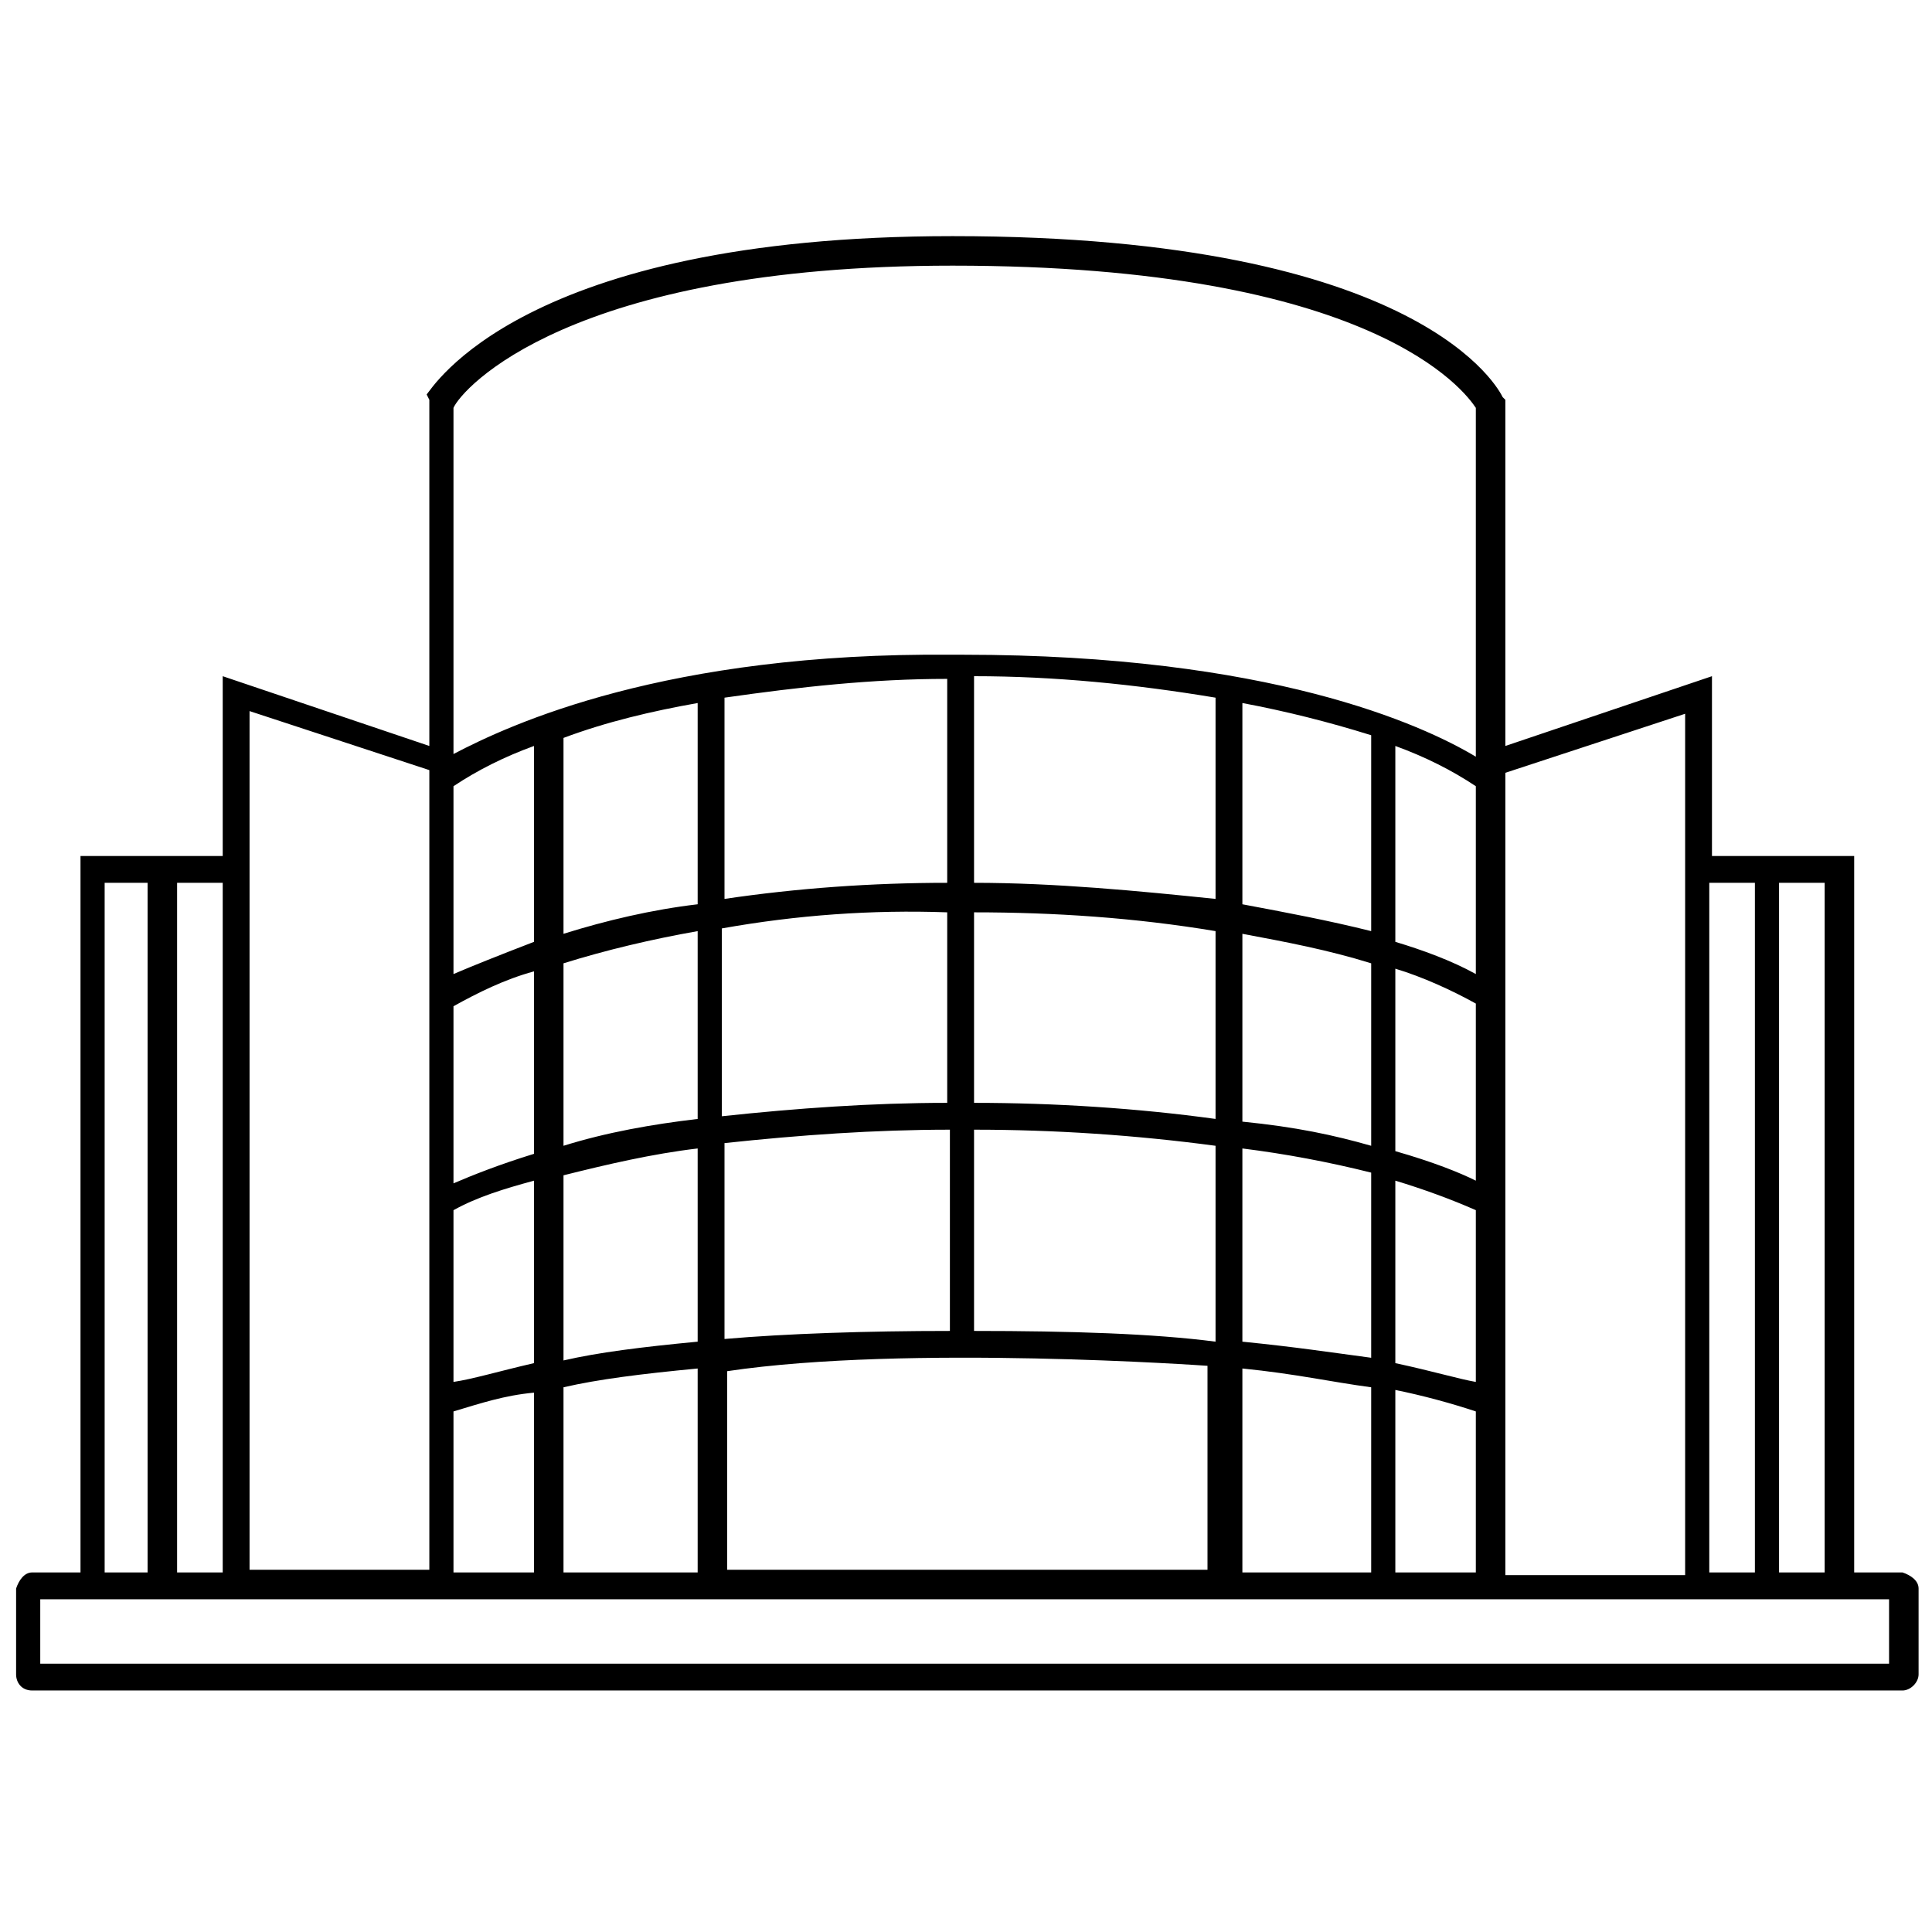 <?xml version="1.0" encoding="utf-8"?>
<!-- Generator: Adobe Illustrator 27.0.0, SVG Export Plug-In . SVG Version: 6.00 Build 0)  -->
<svg version="1.1" id="Layer_1" xmlns="http://www.w3.org/2000/svg" xmlns:xlink="http://www.w3.org/1999/xlink" x="0px" y="0px"
	 viewBox="0 0 72 72" style="enable-background:new 0 0 72 72;" xml:space="preserve">
<path d="M70.9,58.6h-1.8V31.9h-5.3v-6.7l-7.7,2.6V14.9l-0.1-0.1c-0.1-0.2-2.9-6-20.5-6c-16.1,0-19.4,5.7-19.6,5.9L16,14.9v12.9
	l-7.7-2.6v6.7H3v26.7H1.2c-0.3,0-0.5,0.3-0.6,0.6v3.2c0,0.3,0.2,0.6,0.6,0.6l0,0h69.7c0.3,0,0.6-0.3,0.6-0.6v-3.2
	C71.5,58.9,71.2,58.7,70.9,58.6z M66.3,32.9H68v25.7h-1.7V32.9z M63.7,32.9h1.7v25.7h-1.7V32.9z M56.1,52.3V28.8l6.7-2.2v32.1h-6.7
	L56.1,52.3z M16.9,28.1V15.2c0.3-0.7,4.3-5.3,18.6-5.3c15.7,0,19.1,4.7,19.5,5.3v13c-2-1.2-7.7-3.8-19.1-3.8h-0.4
	C24.8,24.3,19,27,16.9,28.1L16.9,28.1z M52,50.8L52,50.8l0-6.8c1,0.3,2.1,0.7,3,1.1v6.4C54.4,51.4,53.4,51.1,52,50.8z M55,52.6
	L55,52.6v6h-3v-6.8C53,52,54.1,52.3,55,52.6z M52,42.9L52,42.9v-6.8c1,0.3,2.1,0.8,3,1.3V44C54.4,43.7,53.4,43.3,52,42.9z M52,35.1
	L52,35.1v-7.3c1.1,0.4,2.1,0.9,3,1.5v7C54.1,35.8,53,35.4,52,35.1z M46.3,41.8v-7c1.6,0.3,3.2,0.6,4.8,1.1v6.8
	C49.7,42.3,48.3,42,46.3,41.8L46.3,41.8L46.3,41.8C46.3,41.8,46.3,41.8,46.3,41.8z M46.3,33.7C46.3,33.7,46.3,33.7,46.3,33.7l0-7.5
	c1.6,0.3,3.2,0.7,4.8,1.2v7.3C49.5,34.3,47.9,34,46.3,33.7L46.3,33.7L46.3,33.7z M51.1,43.7v6.9c-1.5-0.2-2.8-0.4-4.8-0.6v-7.2
	C47.9,43,49.5,43.3,51.1,43.7z M51.1,51.7L51.1,51.7l0,6.9h-4.8l0-7.6C48.3,51.2,49.6,51.5,51.1,51.7z M35.3,34v7.1
	c-2.8,0-5.6,0.2-8.4,0.5v0v-7C29.7,34.1,32.5,33.9,35.3,34z M27,33.5v-7.5c2.8-0.4,5.5-0.7,8.3-0.7v7.6C32.5,32.9,29.7,33.1,27,33.5
	z M27,49.9v-7.3c2.8-0.3,5.6-0.5,8.4-0.5v7.5C32.3,49.6,29.3,49.7,27,49.9L27,49.9z M27.1,51.1c6.7-1,17.9-0.2,17.9-0.2v7.6H27.1
	V51.1z M36.3,49.6v-7.5c3,0,6,0.2,9,0.6v7.3C43,49.7,39.9,49.6,36.3,49.6z M36.3,41.1V34c3,0,6,0.2,9,0.7v7
	C42.4,41.3,39.3,41.1,36.3,41.1z M36.3,32.9L36.3,32.9v-7.7c3,0,6,0.3,9,0.8v7.5C42.4,33.2,39.3,32.9,36.3,32.9z M21,50.7L21,50.7
	v-6.9c1.6-0.4,3.3-0.8,5-1V50C23.9,50.2,22.3,50.4,21,50.7z M26,51v7.6h-5v-6.9C22.3,51.4,23.9,51.2,26,51z M21,42.7L21,42.7v-6.8
	c1.6-0.5,3.3-0.9,5-1.2v7C24.3,41.9,22.6,42.2,21,42.7z M21,34.8v-7.3c1.6-0.6,3.3-1,5-1.3v7.5C24.3,33.9,22.6,34.3,21,34.8z
	 M16.9,29.3c0.9-0.6,1.9-1.1,3-1.5v7.3c-1.3,0.5-2.3,0.9-3,1.2V29.3z M16.9,37.5c0.9-0.5,1.9-1,3-1.3v6.8c-1.3,0.4-2.3,0.8-3,1.1
	V37.5z M16.9,45.1c0.9-0.5,1.9-0.8,3-1.1v6.8c-1.3,0.3-2.3,0.6-3,0.7V45.1z M16.9,52.6c1-0.3,1.9-0.6,3-0.7v6.7h-3V52.6z M9.3,32
	v-5.5l6.7,2.2v29.8H9.3V32z M6.6,32.9h1.7v25.7H6.6V32.9z M5.5,32.9v25.7H3.9l0-25.7H5.5z M70.4,62H1.5v-2.4h68.9V62z"/>
</svg>
